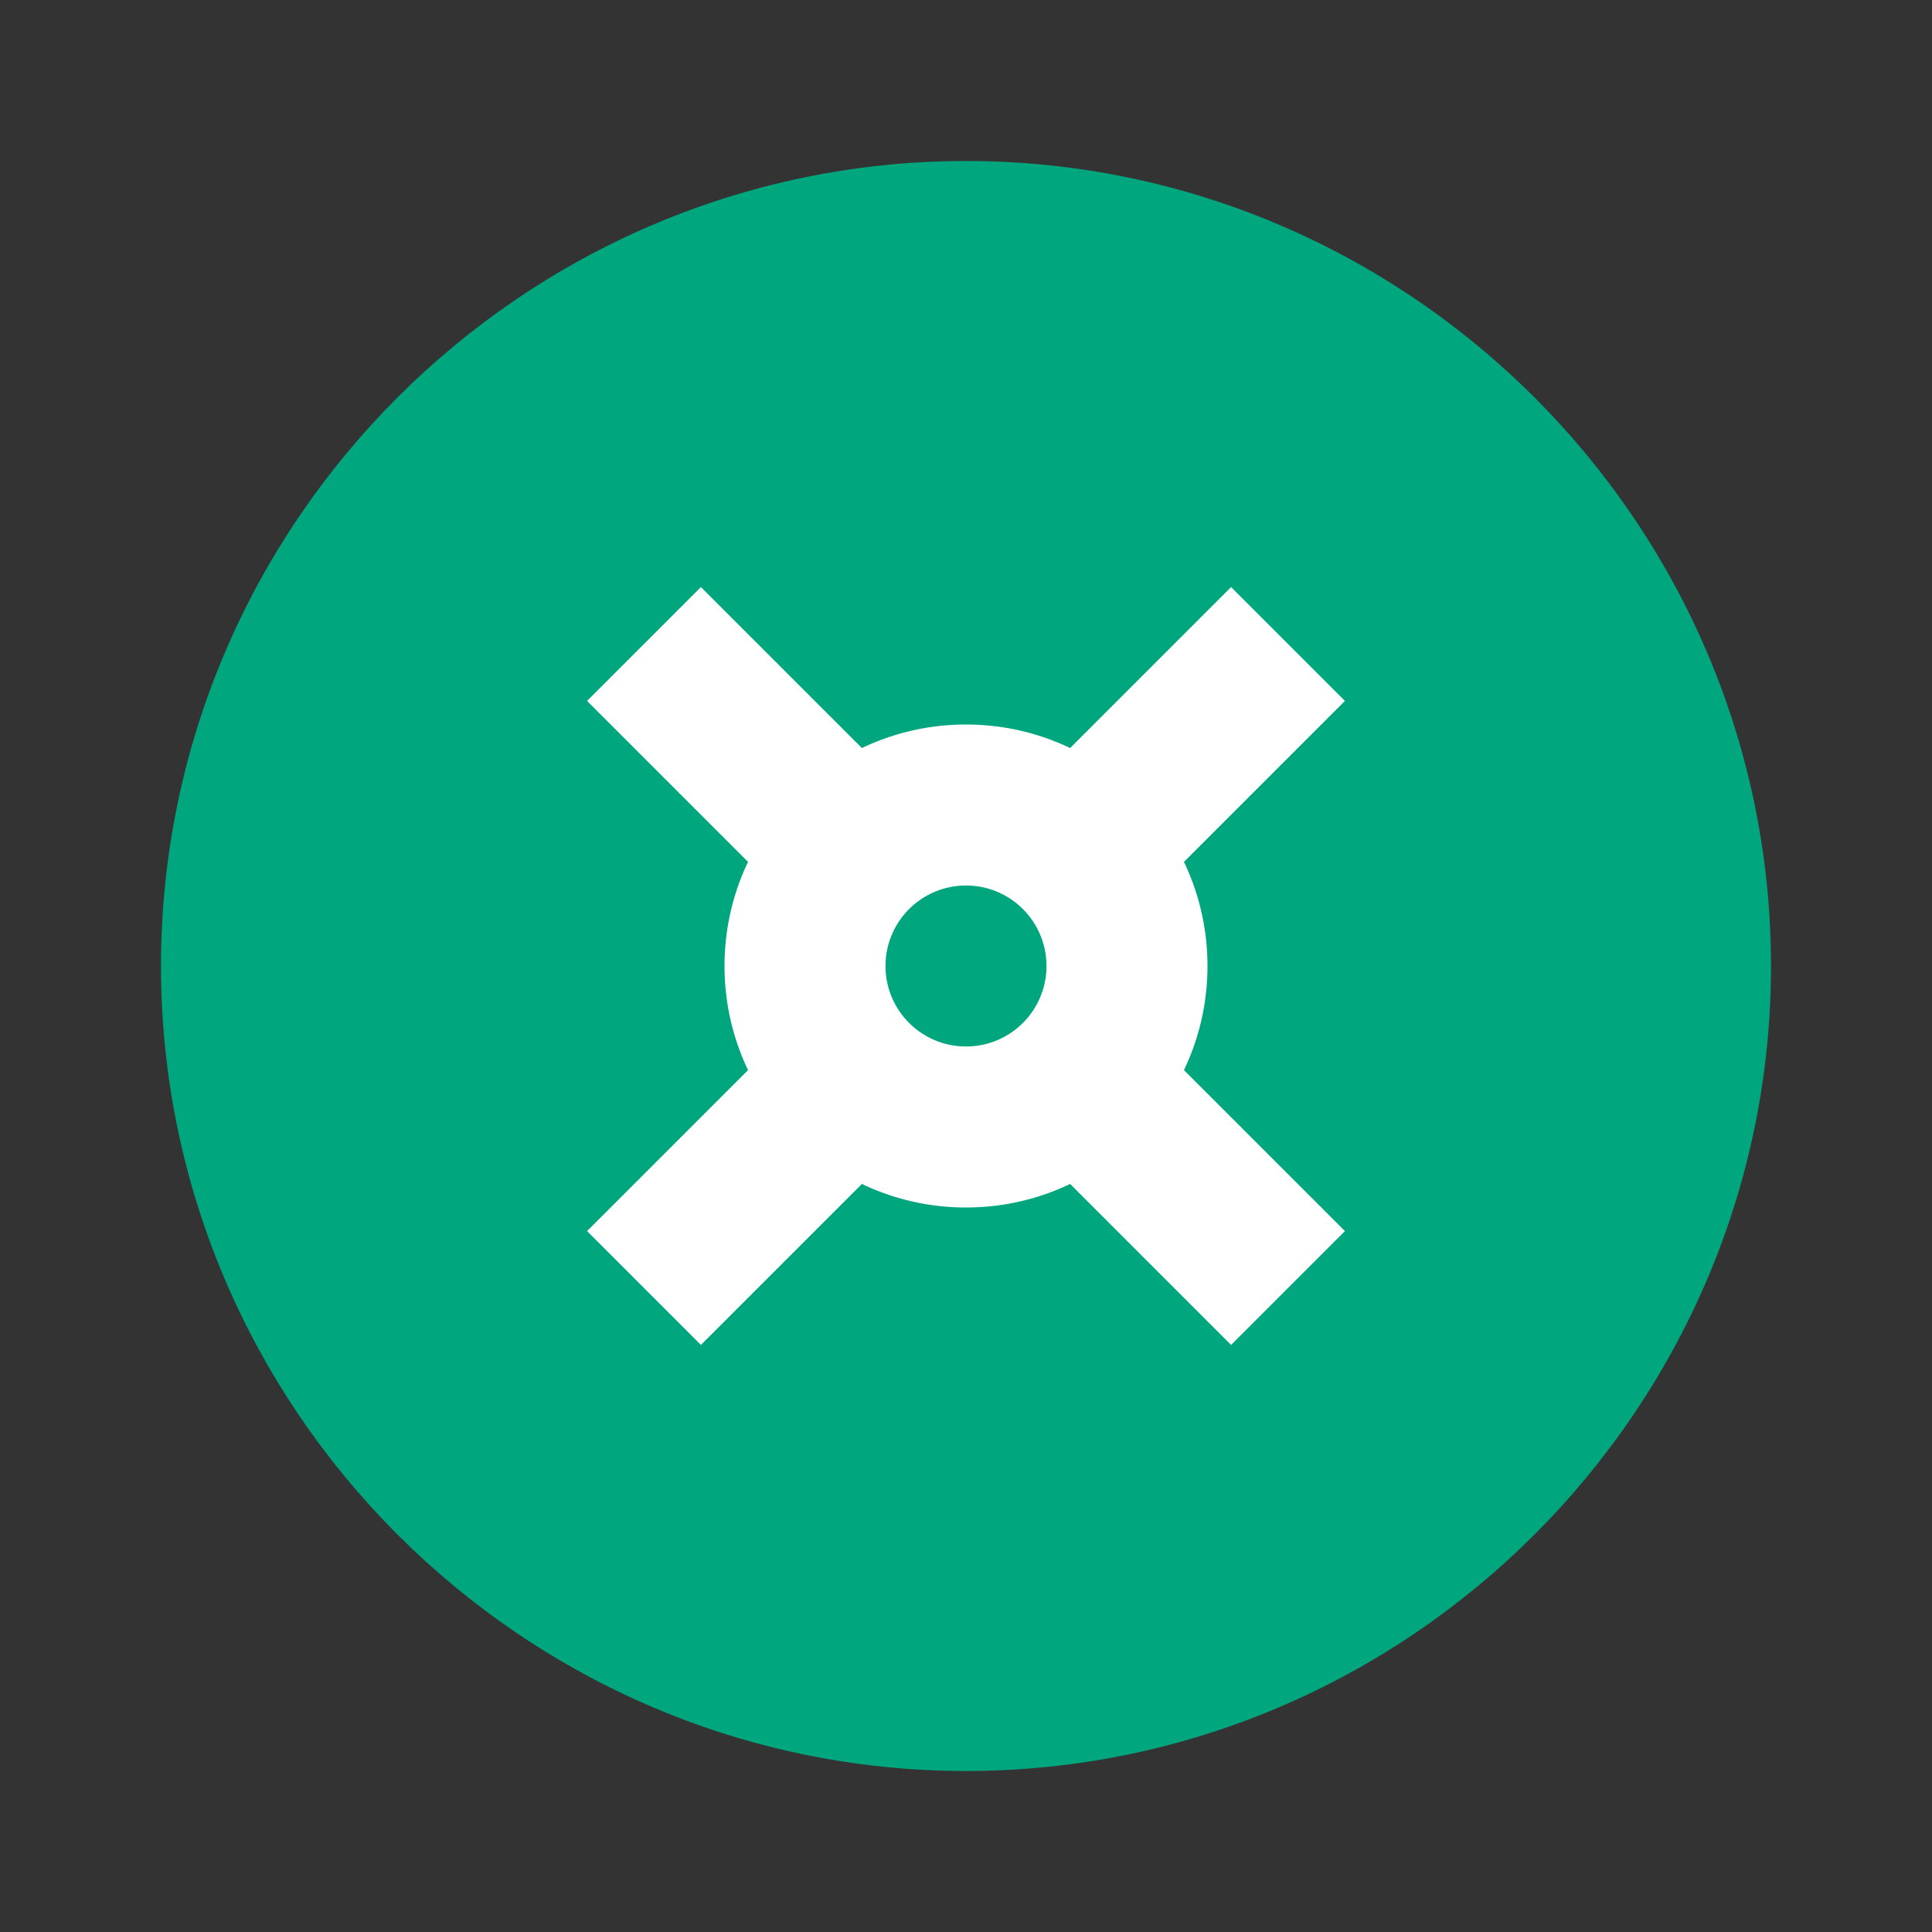 <svg viewBox="0 0 24 24" fill="none" xmlns="http://www.w3.org/2000/svg">
<rect x="0" y="0" width="24" height="24" fill="#333333" stroke="none"/>
<path d="M12 2C17.5 2 22 6.5 22 12C22 17.5 17.5 22 12 22C6.5 22 2 17.5 2 12C2 6.5 6.5 2 12 2Z" fill="#00A67E"/>
<path d="M8 8L16 16" stroke="white" stroke-width="2"/>
<path d="M8 16L16 8" stroke="white" stroke-width="2"/>
<circle cx="12" cy="12" r="3" fill="white"/>
<circle cx="12" cy="12" r="1" fill="#00A67E"/>
</svg>
